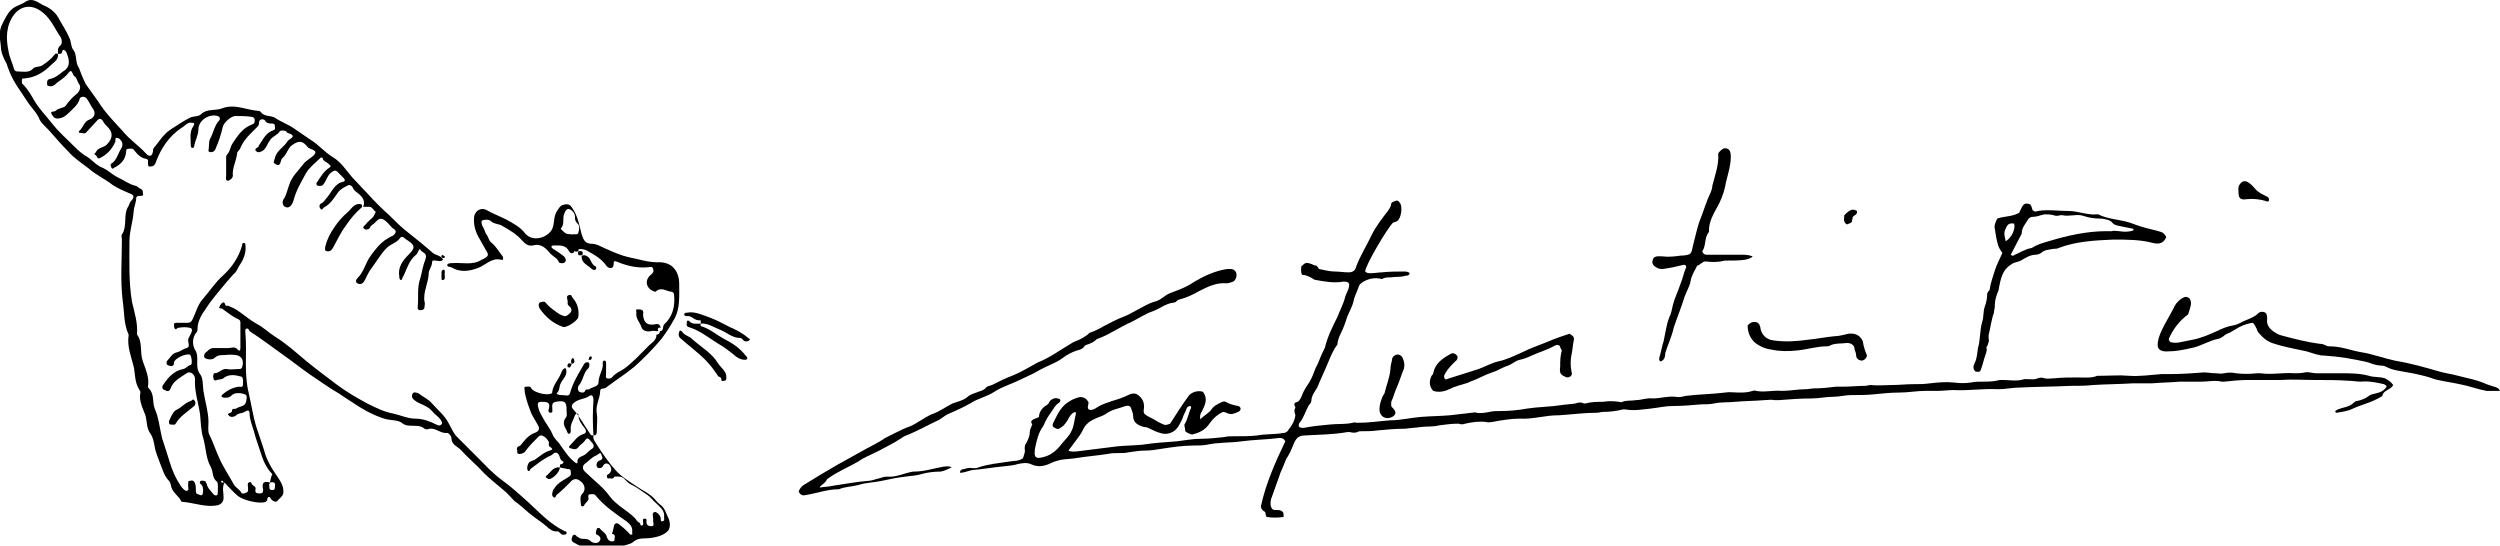 <?xml version="1.0" encoding="utf-8"?>
<!-- Generator: Adobe Illustrator 27.3.1, SVG Export Plug-In . SVG Version: 6.00 Build 0)  -->
<svg version="1.1" id="Calque_1" xmlns="http://www.w3.org/2000/svg" xmlns:xlink="http://www.w3.org/1999/xlink" x="0px" y="0px"
	 viewBox="0 0 297.4 64.9" style="enable-background:new 0 0 297.4 64.9;" xml:space="preserve">
<g>
	<path d="M154.1,48.5c0-0.2-0.2-0.3-0.1-0.5c0.1-0.2,0.3-0.1,0.5-0.3c0.2-0.2,0.3-0.5,0.4-0.7c0.2-0.6,0.6-1.1,0.9-1.6
		c0.3-0.5,0.5-1.1,0.7-1.6c0.4-0.7,0.6-1.5,1-2.2c0-0.1,0.1-0.2,0.1-0.2c0.3-1.3,0.9-2.5,1.5-3.7c0.3-0.8,0.7-1.5,0.9-2.3
		c0.1-0.5,0.5-0.9,0.5-1.6c-0.1-0.3-0.4-0.3-0.7-0.3c-1.1,0.2-2.2,0-3.3-0.2c-0.1,0-0.3-0.1-0.4-0.2c-0.4-0.2-0.7-0.4-1.2-0.4
		c-0.2-0.4-0.1-0.7-0.1-1c0.5-0.5,0.6-0.5,1.2-0.3c0.2,0.1,0.4,0.2,0.6,0.2c0.1,0.1,0.2,0.2,0.3,0.4c0.6,0.1,1.2,0.3,1.9,0.3
		c0.5,0,1.1,0.1,1.6,0.1c0.5,0,0.8-0.2,0.9-0.6c0.5-1.4,1.3-2.6,1.9-3.9c0.5-1,1.2-1.9,1.9-2.8c0.2-0.3,0.4-0.6,0.4-0.9
		c0.1-0.2,0.3-0.2,0.5-0.3c0.2-0.1,0.4,0,0.5,0.2c0.4,0.4,0.2,1.9-0.3,2.2c-0.1,0.1-0.3,0.1-0.5,0.2c-0.7,0.7-3.3,5.1-3.3,5.8
		c0.2,0.2,0.4,0.2,0.7,0.2c0.5,0,0.9-0.1,1.3-0.1c0.9-0.1,1.8-0.1,2.6-0.1c0.2,0,0.5,0,0.7,0.2c-0.1,0.3-0.3,0.3-0.5,0.3
		c-0.6,0.2-1.2,0.1-1.8,0.2c-0.4,0-0.7,0-1,0.2c-0.7-0.2-1.4-0.1-2,0.2c-0.4,0.2-0.7,0.4-0.8,0.8c-0.2,0.6-0.5,1.1-0.6,1.7
		c-0.2,0.8-0.7,1.5-0.9,2.3c-0.2,0.6-0.5,1.3-0.8,1.9c-0.1,0.3-0.2,0.6-0.2,0.9c-0.5,0.6-0.8,1.4-1.1,2.1c-0.4,1-0.9,2-1.3,3
		c-0.3,0.5-0.7,1-0.7,1.6c0,0.2-0.2,0.4-0.3,0.5c-0.4,0.7-0.6,1.5-1.1,2.1c-0.1,0.1-0.1,0.2-0.1,0.4c0.1,0.2,0.3,0.2,0.6,0.2
		c1-0.2,2-0.3,3.1-0.4c0.9-0.1,1.8,0,2.7-0.2c0.2-0.1,0.4,0,0.6,0c1.3,0,2.6-0.2,3.9-0.3c1.2,0,2.4-0.3,3.6-0.4
		c1.2-0.1,2.4-0.1,3.5-0.2c0.9-0.1,1.7-0.2,2.6-0.3c0.2,0,0.4-0.1,0.5,0c0.5,0.1,1.1,0,1.6-0.1c0.4-0.1,0.8-0.1,1.2-0.1
		c1.1,0,2.2-0.1,3.3-0.3c1.3-0.2,2.7-0.2,4-0.4c0.6-0.1,1.1-0.1,1.7-0.2c0.3-0.1,0.7-0.2,1,0c0,0,0.1,0,0.2,0
		c0.7-0.2,1.4-0.2,2.1-0.2c0.6-0.1,1.2-0.1,1.9,0c0.1,0,0.3,0.1,0.4,0c0.5-0.2,1.1-0.1,1.6-0.2c0.7,0,1.3-0.3,2-0.2
		c0.9,0,1.8-0.3,2.7-0.2c0.4,0.1,0.8,0,1.2-0.1c1.5-0.2,3.1-0.2,4.7-0.4c0.5-0.1,1.1,0,1.6,0c0.6,0,1.1,0,1.7-0.2
		c0.1,0,0.3-0.1,0.4,0c1,0.2,2-0.1,3.1,0c0.9,0,1.9-0.2,2.8-0.2c0.4,0,0.7-0.1,1.1-0.1c0.8,0,1.7-0.1,2.5-0.2c0.2,0,0.5,0,0.8,0
		c0.9,0,1.8-0.1,2.7-0.1c0.2,0,0.4-0.1,0.6-0.1c0.9,0.1,1.8,0,2.6,0c0.8,0,1.7-0.1,2.5-0.1c0.6,0,1.3,0,2-0.1
		c0.9-0.1,1.8-0.2,2.8-0.1c0.7,0.1,1.4,0.1,2.1,0c0.4-0.1,0.9-0.1,1.3-0.1c0.7,0,1.4,0,2.1-0.2c0.1,0,0.2,0,0.4,0
		c0.8,0,1.6,0.2,2.5-0.1c0.1,0,0.2,0,0.4,0c0.4,0,0.8,0.1,1.2-0.1c0.3-0.1,0.6-0.1,0.8,0c0.4,0.1,0.8,0,1.2,0
		c0.9-0.1,1.9-0.1,2.8-0.1c0.8,0,1.6,0.1,2.3-0.2c0.1,0,0.2,0,0.4,0c1.1,0,2.2-0.1,3.3,0c1.3,0.1,2.6-0.1,3.9-0.2c0.3,0,0.6,0,1,0
		c1.4,0,2.8-0.1,4.1-0.2c0.4,0,0.9,0.1,1.3,0.1c0.4,0,0.7,0.1,1.1,0c0.5-0.1,0.9-0.1,1.4,0c0.8,0.1,1.6,0.1,2.5,0c0.1,0,0.3,0,0.4,0
		c1.3,0.2,2.7-0.1,4,0c0.4,0,0.9,0,1.3-0.1c0.4-0.1,0.9,0.1,1.3,0.1c1,0,1.9,0,2.9,0c1.1,0,2.3,0,3.4,0.3c0.6,0.2,1.3,0.1,1.9,0.3
		c0.4,0.2,0.7,0.4,1,0.8c-0.3,0.6-1.2,0.6-1.3,1.3c-1.2,0.8-2.5,1-3.7,1.6c-0.5,0.2-1.1,0.3-1.7,0.4c-0.1,0-0.1,0-0.2-0.1
		c0-0.2,0.2-0.2,0.3-0.3c0.3-0.1,0.6-0.2,1-0.3c0.3-0.1,0.6-0.2,0.9-0.5c0.1-0.1,0.2-0.2,0.4-0.2c0.5-0.1,1-0.3,1.4-0.6
		c0.2-0.2,0.5-0.2,0.8-0.3c0.5-0.1,1-0.3,1.3-0.8c0-0.2-0.2-0.2-0.3-0.3c-0.9-0.2-1.8-0.4-2.8-0.3c-0.4,0-0.9-0.1-1.3-0.1
		c-1.4-0.1-2.8-0.1-4.2-0.1c-1.3,0-2.6-0.1-4,0c-1.3,0-2.6,0-3.9,0c-0.9,0-1.9,0.1-2.8,0.2c-0.1,0-0.2,0-0.3,0c-0.8-0.2-1.6,0-2.4,0
		c-0.9,0-1.7,0-2.6,0c-1.1,0.1-2.2,0.1-3.3,0.2c-0.8,0-1.5,0-2.3,0c-1.6,0.1-3.1,0.1-4.7,0.2c-0.9,0.1-1.8,0.1-2.7,0.1
		c-2,0.1-4,0.1-6,0.2c-0.9,0-1.7,0.2-2.6,0.2c-1.8-0.1-3.5,0.2-5.3,0.1c-0.6,0-1.3,0.1-1.9,0.1c-0.5,0-1,0-1.5,0c-1,0-2,0.2-3.1,0.2
		c-1,0-1.9,0.1-2.9,0.2c-0.9,0.1-1.9,0.1-2.8,0.1c-0.7,0-1.4,0.2-2.1,0.2c-0.9,0-1.7,0.2-2.6,0.2c-1.3,0-2.6,0.1-3.9,0.2
		c-0.2,0-0.3,0-0.5,0c-0.4-0.1-0.8,0-1.2,0c-1.2,0.1-2.4,0.1-3.5,0.2c-0.8,0.1-1.6,0-2.5,0.2c-0.5,0.1-1,0.1-1.5,0.1
		c-1.1,0.1-2.3,0.2-3.4,0.2c-0.9,0-1.7,0.2-2.6,0.3c-1,0.1-2,0.3-3.1,0.1c-0.1,0-0.1,0-0.2,0c-0.8,0.2-1.6,0.3-2.4,0.3
		c-0.2,0-0.5,0.1-0.7,0.1c-1.5,0-3,0.2-4.5,0.3c0,0,0,0-0.1,0c-1.6,0-3.1,0.5-4.6,0.4c-1.1,0-2.2,0.2-3.3,0.4c-0.2,0-0.5,0.1-0.7,0
		c-0.8-0.1-1.6,0-2.5,0.2c-0.3,0.1-0.5,0.1-0.8,0c-0.8,0-1.5,0.1-2.3,0.2c-0.7,0.2-1.5,0.1-2.2,0.2c-0.6,0.1-1.2,0.1-1.8,0.2
		c-1.2,0-2.2,0.1-3.3,0.2c-0.6,0.1-1.3,0.1-1.9,0.1c-0.2,0-0.4,0-0.5,0.1c-0.3,0.1-0.6,0.1-0.9,0c-0.1,0-0.2,0-0.3,0
		c-1.7,0.3-3.3,0.3-5,0.4c-0.8,0-1.1,0.3-1.4,1c-0.2,0.5-0.4,1-0.7,1.5c-0.3,0.4-0.4,0.9-0.6,1.3c-0.1,0.3-0.3,0.6-0.4,1
		c-0.3,0.9-0.7,1.9-1,2.8c-0.1,0.4-0.1,0.9,0.2,1.2c0.4,0.2,0.8-0.1,1.2,0.3c0.1,0.1,0.1,0.3,0.1,0.6c-0.7,0.1-1.4,0.1-2,0
		c-0.2-0.2-0.1-0.4-0.2-0.6c-0.2-0.1-0.5-0.3-0.5-0.7c0.6-2.7,1.7-5.2,2.9-7.7c-0.2-0.4-0.5-0.4-0.7-0.4c-1.5,0.2-3,0.2-4.5,0.4
		c-1.4,0.2-2.7,0.1-4.1,0.4c-0.5,0.1-1.1,0.1-1.6,0.1c-1.3,0-2.6,0.2-3.9,0.4c-0.6,0.1-1.2,0.2-1.8,0.2c-0.7,0-1.3,0.1-2,0.2
		c-0.8,0.2-1.7,0-2.5,0.2c-1.3,0.2-2.6,0.3-3.8,0.5c-0.6,0.1-1.2,0.1-1.8,0.2c-0.4,0.1-0.8,0.2-1.2,0.4c-0.8,0.4-1.6,0.5-2.4,0.1
		c-0.5-0.2-1-0.1-1.5,0c-0.6,0.2-1.2,0.2-1.9,0.3c-1.1,0.1-2.2,0.3-3.3,0.4c-0.4,0-0.8,0.2-1.3,0.3c-0.1,0-0.3,0.1-0.4,0
		c0-0.3,0.3-0.4,0.5-0.4c0.3-0.1,0.7-0.2,1-0.1c0.3,0,0.5,0,0.7-0.1c1.2-0.4,2.4-0.5,3.7-0.7c0.5-0.1,1.1,0,1.6-0.4
		c0.1-0.4,0.3-0.7,0.2-1.1c0-0.2,0-0.5,0.2-0.7c0.2-0.4,0.4-0.8,0.4-1.3c0-0.3,0.2-0.6,0.3-0.9c0-0.1-0.2-0.2-0.1-0.4
		c0.2-0.3,0.6-0.3,0.9-0.5c0-0.6,0.4-1.1,0.9-1.4c0.2-0.1,0.3-0.3,0.4-0.5c0.4-0.4,0.8-0.4,1.2-0.2c0.1,0.2,0,0.3-0.1,0.4
		c-0.5,0.3-0.7,0.8-1,1.2c-0.3,0.4-0.6,0.9-0.8,1.4c0,0.1-0.1,0.1-0.1,0.2c-0.6,0.8-0.8,1.8-1,2.8c0,0.1,0,0.1,0,0.2
		c-0.1,0.7,0.2,0.9,0.9,0.7c1-0.2,1.7-0.8,2.3-1.6c0.4-0.5,0.9-0.9,1.2-1.6c0.3-0.6,0.3-1.3,0.5-2c0,0,0-0.1-0.1-0.2
		c-0.5,0.2-0.7,0.6-0.9,1c-0.2,0.3-0.4,0.6-0.7,0.8c-0.4,0.3-0.5,0.3-1,0c-0.1-0.2-0.1-0.3,0-0.5c0.5-1,0.9-2,2-2.6
		c0.3-0.2,0.6-0.3,0.9-0.4c0.6-0.2,1.1,0.1,1.3,0.6c0,0.2-0.2,0.5,0,0.8c0.4,0.2,0.8-0.1,1.1-0.3c0.5-0.3,1.1-0.5,1.7-0.7
		c0.7-0.2,1.3-0.4,1.9-0.7c0.4-0.2,0.8-0.3,1.2,0c0.5,0.4,0.7,0.8,0.7,1.4c-0.1,0.8-0.1,0.8,0.6,1.2c0.5,0.2,1,0.6,1.5,0.8
		c0.4,0.2,0.5,0.2,1,0c0.7-1.1,1.4-2.2,2.2-3.3c0.3-0.4,1-0.7,1.7-0.5c0.6,0.8,0.3,1.5-0.1,2.3c-0.2,0.3-0.3,0.6-0.2,1
		c0.4-0.5,1-0.7,1.4-1.3c0.2-0.3,0.6-0.5,1-0.7c0.2-0.1,0.4-0.2,0.6-0.1c0.5,0.3,1,0.4,1.5,0.5c0.1,0,0.1,0.1,0.2,0.1
		c0.2,0.3,0,0.5-0.2,0.6c-0.5,0.2-0.9,0.4-1.4,0.1c-0.1,0-0.2-0.1-0.4-0.1c-0.7,0.3-1.3,0.9-1.7,1.5c-0.5,0.7-1.2,1-2,1.2
		c-0.3-0.1-0.6-0.2-0.8-0.4c0-0.3-0.1-0.5-0.1-0.8c0.4-0.6,0.5-1.4,0.8-2c0-0.1,0-0.1-0.1-0.2c-0.2,0-0.3,0.1-0.4,0.2
		c-0.1,0.4-0.4,0.8-0.5,1.2c-0.1,0.3-0.3,0.6-0.5,1c-0.5,0.8-1.4,1.1-2.2,0.8c-0.4-0.1-0.8-0.3-1.2-0.5c-0.2-0.1-0.4-0.2-0.7-0.2
		c-0.7-0.2-1.3-0.5-1.3-1.3c0-0.3-0.1-0.5-0.2-0.8c-0.1-0.4-0.3-0.5-0.7-0.4c-0.8,0.3-1.6,0.4-2.3,0.9c-0.4,0.3-0.9,0.4-1.3,0.6
		c-0.7,0.3-1.2,0.7-1.5,1.4c-0.2,0.4-0.5,0.8-0.8,1.2c-0.3,0.4-0.6,0.8-0.9,1.2c0.4,0.2,0.7,0.1,1,0.1c1.6-0.2,3.2-0.4,4.8-0.6
		c1-0.1,2-0.1,3-0.2c1.3-0.2,2.7-0.3,4.1-0.4c0.9-0.1,1.9-0.3,2.8-0.3c0.9,0,1.9-0.1,2.8-0.2c0.4-0.1,0.8-0.1,1.2-0.1
		c1,0,1.9,0,2.8-0.1c1-0.2,2.1-0.1,3.1-0.3c0.3,0,0.5-0.2,0.6-0.4c0.4-0.5,0.7-1,0.8-1.7C153.9,48.8,154,48.7,154.1,48.5z"/>
	<path d="M97.5,58c0.6-0.1,1.1-0.1,1.5-0.2c1.4-0.2,2.9-0.5,4.3-0.6c0.4,0,0.8-0.2,1.3-0.3c0.3-0.1,0.6-0.2,0.9-0.2
		c1.1,0.1,2-0.4,3.1-0.6c0,0,0.1,0,0.1,0c1.3,0,2.4-0.4,3.6-0.6c0.3,0,0.6-0.1,0.9,0.1c-0.4,0.2-0.8,0.4-1.3,0.5
		c-0.8,0-1.6,0.1-2.3,0.3c-0.6,0.2-1.3,0.2-1.9,0.3c-0.9,0.1-1.9,0.3-2.8,0.5c-0.9,0.2-1.9,0.2-2.8,0.5c-0.8,0.2-1.6,0.2-2.3,0.5
		c-1.4,0-2.7,0.5-4,0.7c-0.4,0.1-0.6-0.1-0.8-0.4c0.1-0.3,0.3-0.6,0.6-0.8c1.3-0.8,2.6-1.6,4-2.4c0.9-0.5,1.8-1,2.7-1.5
		c1-0.6,2-1,3-1.7c0.4-0.2,0.8-0.4,1.2-0.6c0.6-0.3,1.2-0.6,1.8-0.8c0.9-0.4,1.6-1,2.5-1.4c0.9-0.3,1.7-0.9,2.5-1.3
		c0.3-0.1,0.6-0.2,0.9-0.3c0.3-0.1,0.5-0.2,0.8-0.4c0.4-0.4,0.9-0.5,1.4-0.7c0.3-0.1,0.7-0.2,0.9-0.5c0.2-0.2,0.5-0.2,0.7-0.3
		c0.8-0.4,1.6-0.8,2.4-1.1c1-0.4,2-1,2.9-1.5c0.1,0,0.1-0.1,0.2-0.1c1.5-0.6,2.8-1.6,4.2-2.4c0.5-0.2,1-0.4,1.4-0.7
		c0.2-0.1,0.4-0.3,0.5-0.4c0.6-0.2,1.2-0.5,1.7-0.8c0.8-0.4,1.5-0.8,2.3-1.1c0.6-0.2,1.2-0.6,1.8-0.9c0.6-0.3,1.2-0.7,1.9-0.9
		c0.5-0.1,0.9-0.4,1.3-0.7c0.4-0.3,0.8-0.4,1.3-0.6c0.8-0.3,1.5-0.6,2.2-1.1c1.2-0.7,2.5-1.3,3.9-1.5c0.1,0,0.3,0,0.4,0
		c0.4,0,0.7,0.3,0.7,0.7c0,0.3-0.1,0.6-0.4,0.8c-0.3,0.1-0.5,0.2-0.8,0.2c-1.2-0.1-2.2,0.4-3.2,0.9c-0.7,0.4-1.5,0.8-2.3,1
		c-0.1,0-0.3,0.1-0.4,0.2c-0.1,0.1-0.2,0.2-0.4,0.2c-0.9,0.1-1.6,0.7-2.4,1c-0.9,0.3-1.8,0.9-2.6,1.3c-1.4,0.6-2.6,1.5-4,2
		c-0.1,0-0.2,0.1-0.3,0.2c-0.2,0.2-0.5,0.3-0.7,0.4c-0.2,0.1-0.5,0.1-0.6,0.3c-0.2,0.3-0.5,0.4-0.9,0.5c-0.6,0.2-1.2,0.5-1.7,0.9
		c-0.8,0.6-1.8,0.9-2.7,1.4c-0.8,0.5-1.6,0.8-2.4,1.2c-1,0.5-2.1,0.8-3,1.4c-0.9,0.6-2,0.8-2.9,1.4c-0.9,0.5-1.8,0.9-2.7,1.3
		c-0.4,0.2-0.7,0.5-1.1,0.7c-1.3,0.6-2.5,1.3-3.8,1.8c-0.3,0.1-0.5,0.3-0.7,0.4c-0.9,0.6-1.8,1-2.7,1.5c-0.8,0.4-1.6,0.7-2.3,1.2
		c-1.2,0.7-2.5,1.2-3.7,2.1C98,57.7,97.7,57.6,97.5,58z"/>
	<path d="M236.3,41.3c0.1,0.3,0,0.6-0.1,0.9c-0.2,0.5-0.3,1.1-0.5,1.6c-0.1,0.4-0.2,0.5-0.7,0.4c-0.3-0.3-0.3-0.6-0.1-1
		c0.3-0.6,0.3-1.2,0.4-1.8c0.3-1,0.2-2.1,0.5-3.1c0.2-0.6,0.1-1.2,0.3-1.8c0.2-0.5,0.3-1.1,0.3-1.6c0.1-0.3,0.3-0.3,0.3-0.5
		c0.1-0.8,0.4-1.5,0.6-2.2c0.2-0.7,0.6-1.4,0.9-2.1c-0.2-0.3-0.4-0.6-0.5-0.9c-0.2-0.7-0.3-1.3-0.4-2c-0.1-0.4,0.1-0.8,0.3-1.2
		c0.8-0.3,1.8-0.2,2.6-0.7c0.5-1.1,0.6-1.2,1.3-1c0.2,0.2,0.2,0.5,0.3,0.7c0.2,0.2,0.4,0.2,0.6,0.1c1.2-0.2,2.5,0,3.7,0
		c1.1,0,2.2,0.5,3.3,0.4c0.1,0,0.1,0,0.2,0c1.2,0.6,2.6,0.6,3.8,1c0.8,0.3,1.7,0.6,2.6,0.8c0.4,0.1,0.8,0.2,1.1,0.3
		c0.3,0.1,0.5,0.4,0.6,0.6c-0.3,0.7-0.8,0.9-1.6,0.7c-1.5-0.4-3.1-0.4-4.7-0.4c-2.2,0.1-4.4,0.2-6.5,1c-0.2,0.1-0.4,0.1-0.6,0.1
		c-0.5,0.1-1.1,0.1-1.5,0.5c-0.2,0.1-0.4,0.2-0.6,0.2c-0.7,0-1.3,0.4-1.8,0.7c-0.4,0.2-0.9,0.2-1.2,0.5c-1,0.6-1.2,1.7-1.4,2.7
		c0,0.2-0.1,0.5-0.2,0.7c-0.2,0.5-0.3,1-0.3,1.5c0,0.3-0.1,0.5-0.1,0.8c-0.3,0.8-0.4,1.7-0.6,2.5c-0.1,0.3,0,0.6,0,0.9
		C236.5,40.8,236.5,41.1,236.3,41.3z M239.2,30.3c0.2,0.2,0.4,0.1,0.5,0c0.7-0.3,1.3-0.7,2-0.8c0,0,0,0,0,0c0.6-0.4,1.3-0.6,2-0.8
		c2.3-0.7,4.6-1.2,6.9-1.2c0.2,0,0.4,0,0.6,0c0.3-0.1,0.6,0,0.9,0c0.6,0.1,1.2,0.1,1.7-0.1c0-0.1,0-0.2-0.1-0.2
		c-0.5-0.1-1-0.2-1.5-0.3c-0.4-0.1-0.7-0.1-1-0.5c-0.1-0.1-0.2-0.1-0.3-0.2c-0.4-0.1-0.7-0.2-1.1-0.2c-0.7,0-1.3-0.1-1.9-0.3
		c-0.8-0.3-1.7,0.1-2.6-0.1c-0.1,0-0.1,0-0.2,0c-0.3,0.1-0.6,0.1-0.8,0c-0.4-0.1-0.7-0.1-1.1-0.1c-0.5,0.1-0.9,0.3-1.4,0.3
		c-0.3,0-0.5,0.2-0.6,0.4c-0.3,0.5-0.7,0.9-0.7,1.6C240,28.8,239.6,29.5,239.2,30.3z M238.6,28.7c0.7-0.4,1.2-1.5,1-2.1
		c-0.6-0.1-0.8,0.1-1,0.6C238.3,27.7,238.5,28.2,238.6,28.7z"/>
	<path d="M268,38.4c-0.8,0.1-1.5,0.4-2.1,0.8c-0.2,0.1-0.5,0.3-0.7,0.4c-0.3,0.1-0.5,0.2-0.7,0.4c-0.2,0.1-0.4,0.3-0.6,0.3
		c-1.1,0.2-2.1,0.9-3.2,1.1c-0.9,0.2-1.8,0.4-2.8,0.4c-0.1,0-0.3,0-0.4,0c-0.7-0.1-0.9-0.4-0.8-1.1c0.1-0.7,0.4-1.3,0.7-1.9
		c0.4-0.7,0.7-1.3,1.1-2c0.2-0.5,0.5-0.9,0.9-1.2c0.3-0.2,0.6-0.4,0.9-0.2c0.3,0.1,0.4,0.6,0.3,1c-0.1,0.4-0.2,0.7-0.3,1
		c-1.1,0.8-1.8,1.8-2.3,2.9c0,0.2,0.1,0.3,0.2,0.4c0.4,0.1,0.8,0.1,1.2,0c0.5-0.1,1-0.2,1.5-0.3c1-0.2,1.9-0.6,2.8-1
		c0.6-0.3,1.3-0.6,2-0.7c0.6-0.1,1.1-0.5,1.7-0.7c0.4-0.2,0.8-0.3,1.2-0.7c0.2-0.2,0.5-0.3,0.9-0.1c0.2,0.2,0.2,0.5,0.2,0.8
		c-0.1,0.6,0.3,1.1,0.7,1.4c0.3,0.2,0.6,0.4,1,0.5c1.5,0.4,3,0.8,4.6,1c0.3,0,0.5,0.1,0.7,0.2c0.2,0.1,0.3,0.1,0.5,0.1
		c1.3,0,2.5,0.5,3.7,0.7c1.3,0.2,2.6,0.7,4,1c1.8,0.3,3.6,0.8,5.3,1.3c0.7,0.2,1.5,0.3,2.2,0.5c1.2,0.3,2.3,0.5,3.4,1
		c0.3,0.1,0.6,0.2,0.9,0.3c0.3,0.1,0.5,0.1,0.7,0.5c-0.6,0-1.1,0-1.6,0c-1.1-0.2-2.1-0.6-3.2-0.8c-0.9-0.2-1.7-0.3-2.6-0.5
		c-0.5-0.1-0.9-0.3-1.3-0.4c-1.1-0.3-2.2-0.5-3.4-0.7c-0.5-0.1-0.9-0.2-1.3-0.4c-0.2-0.1-0.4-0.2-0.6-0.2c-0.6,0-1.2-0.2-1.7-0.4
		c-1.7-0.4-3.5-0.7-5.2-0.8c-0.7,0-1.4-0.3-2.1-0.5c-1.3-0.3-2.6-0.5-3.8-0.9c-0.8-0.2-1.4-0.7-1.9-1.3c-0.1-0.1-0.2-0.3-0.2-0.4
		C268.3,38.8,268.2,38.6,268,38.4z"/>
	<path d="M197.5,43c-0.2-0.2-0.1-0.3-0.1-0.5c0.2-0.6,0.3-1.3,0.5-1.9c0.1-0.5,0.2-1,0.3-1.5c0.1-0.5,0.2-0.9,0.4-1.4
		c0.2-0.4,0.3-0.9,0.4-1.4c0.2-0.8,0.6-1.6,0.9-2.5c0.3-0.7,0.4-1.4,0.7-2c0-0.2-0.1-0.3-0.3-0.3c-0.8,0.2-1.7,0.4-2.5,0.5
		c-0.2,0-0.4,0-0.6-0.1c-0.6-0.3-0.8-0.6-0.5-1.2c0.3-0.3,0.7-0.2,1.1-0.2c0.7,0.1,1.5,0,2.2-0.1c0.1,0,0.1,0,0.2,0
		c1-0.1,1-0.2,1.2-1.2c0.3-1.1,0.5-2.2,0.9-3.2c0.4-1,0.7-2.1,1.2-3.1c0.1-0.3,0.2-0.5,0.2-0.8c0.3-1.2,0.8-2.5,0.7-3.8
		c0-0.1,0.1-0.2,0.2-0.3c0.2-0.2,0.5-0.5,0.9-0.3c0.3,0.1,0.4,0.5,0.4,0.9c0,1.3-0.5,2.5-0.7,3.7c-0.2,0.8-0.5,1.6-0.9,2.3
		c-0.5,0.9-1,1.8-1,2.8c0,0.1,0,0.1,0,0.2c-0.6,0.7-0.3,1.6-0.8,2.3c0.1,0.3,0.3,0.4,0.5,0.4c1.4,0,2.8,0,4.1,0c0.4,0,0.9,0,1.4,0.2
		c-0.3,0.3-0.6,0.3-0.9,0.4c-0.7,0.1-1.5,0.1-2.3,0.1c0,0-0.1,0-0.1,0c-0.8,0.2-1.5,0.2-2.3,0.1c-0.4,0-0.6,0.4-1,0.5
		c-0.3,0.6-0.7,1.2-0.8,1.9c-0.1,0.6-0.5,1.2-0.7,1.8c-0.4,1.3-0.9,2.5-1.3,3.7c-0.2,1-0.7,2-1,3C198.1,42.6,197.9,42.9,197.5,43z"
		/>
	<path d="M185.5,41.1c-0.2-0.1-0.3-0.1-0.5,0c-0.9,0.5-1.9,0.8-2.8,1.2c-0.4,0.2-0.9,0.4-1.4,0.5c-0.5,0.1-0.9,0.5-1.4,0.7
		c-0.7,0.2-1.2,0.6-1.9,0.8c-0.9,0.3-1.7,0.8-2.6,1.1c-0.2,0.1-0.4,0.2-0.5,0.2c-0.7,0.2-1.4,0.4-2,0.7c-0.6,0.3-1.3,0.4-1.9,0.2
		c-0.5-0.5-0.5-1.2-0.2-1.8c0.1-0.1,0.2-0.2,0.2-0.3c0.2-1.1,1-1.7,1.9-2.2c0.4-0.3,0.7-0.2,1,0.2c0,0.3-0.1,0.5-0.3,0.6
		c-0.4,0.4-0.8,0.8-1.1,1.3c-0.2,0.3-0.3,0.5-0.1,0.8c0.1,0,0.1,0.1,0.2,0c1.3-0.4,2.5-0.8,3.8-1.2c0.8-0.3,1.5-0.7,2.3-0.9
		c1-0.2,2-0.7,2.9-1.1c1-0.5,1.9-0.8,2.9-1.2c0.9-0.4,1.8-0.7,2.7-1c0.5,0.3,0.6,0.4,0.5,0.9c-0.1,0.4-0.1,0.8-0.2,1.3
		c-0.2,0.9-0.2,1.7,0,2.6c-0.1,0.3-0.3,0.4-0.6,0.4c-0.8-0.3-0.9-0.5-0.8-1.3c0-0.6,0-1.3,0.2-1.9C185.6,41.4,185.6,41.2,185.5,41.1
		z"/>
	<path d="M222.1,42.3c-0.1,0.4-0.4,0.6-0.7,0.6c-0.4-0.1-0.6-0.3-0.6-0.7c0-0.3-0.2-0.5-0.2-0.8c0-0.2-0.2-0.4-0.4-0.5
		c-0.2-0.1-0.4-0.1-0.5-0.1c-0.7,0.1-1.4,0-2,0.3c-0.1,0.1-0.3,0.1-0.4,0.1c-1.2,0-2.4,0.4-3.6,0.5c-1,0.1-2,0.1-2.9-0.1
		c-0.8-0.1-1.5-0.4-2.1-0.9c-0.6-0.6-0.8-1.3-0.8-2c0.3-0.3,0.5-0.4,0.8-0.4c0.4,0,0.6,0.2,0.7,0.6c0.1,0.9,0.7,1.5,1.6,1.6
		c1.4,0.2,2.8,0.1,4.2-0.1c1-0.1,2-0.3,3-0.4c0.6,0,1.2-0.2,1.7-0.3c0.8-0.1,1.4,0.2,1.7,0.9C221.7,41.3,221.9,41.8,222.1,42.3z"/>
	<path d="M165.5,48.3c0.1,0.2,0.3,0.3,0.4,0.5c0.2,0.3,0.1,0.6-0.3,0.8c-0.8,0.4-1.5-0.1-1.5-0.9c0-0.6,0.2-1.1,0.4-1.6
		c0.1-0.1,0.1-0.2,0.2-0.3c0.2-0.9,0.6-1.8,0.7-2.8c0-0.4,0.1-0.8,0.2-1.2c0-0.3,0.2-0.5,0.5-0.6c0.3-0.1,0.7,0.1,0.8,0.5
		c0.2,0.4,0.2,0.8,0.1,1.2c-0.3,0.7-0.5,1.4-0.8,2.1c-0.3,0.6-0.4,1.2-0.7,1.8C165.5,47.9,165.5,48.1,165.5,48.3z"/>
	<path d="M269.9,23.9c-0.1,0.1-0.3,0.1-0.4,0c-0.7-0.2-1.5-0.3-2.3-0.2c-0.6,0.1-0.9-0.1-0.9-0.7c0-0.3-0.1-0.7,0.1-1
		c0.3-0.5,0.7-0.6,1.2-0.2c0.3,0.2,0.5,0.5,0.8,0.8c0.3,0.3,0.7,0.5,1.1,0.7C269.8,23.4,270,23.6,269.9,23.9z"/>
	<path d="M220.9,25.1c0.1,0.4-0.3,0.5-0.5,0.7c0,0.2-0.1,0.4-0.1,0.6c-0.2,0.2-0.4,0.2-0.6,0.3c-0.5-0.3-0.3-0.8-0.3-1.1
		C220.1,24.9,220.4,24.8,220.9,25.1z"/>
</g>
<g>
	<path d="M32.1,57.4c-0.7-0.2-1,0-0.8,0.8c0,0.3,0,0.5-0.4,0.5c-0.4,0-0.6-0.1-0.5-0.5c0.1-0.4-0.5-0.4-0.5-0.8c0,0-0.2-0.1-0.3,0
		c-0.2,0.1-0.1,0.4-0.1,0.6c0,0.2,0.1,0.5-0.2,0.6c-0.2,0.1-0.5,0.2-0.6,0c-0.2-0.4-0.7-0.6-0.9-1c-0.6-1.1-1.3-2.1-1.8-3.3
		c-0.4-0.9-0.7-1.8-1.1-2.6c-0.2-0.4-0.1-1-0.1-1.5c0-1.2-0.4-2.4-0.6-3.7c-0.1-0.6,0-1.5-0.4-2c-0.7-0.9,0-2-0.6-2.9
		c-0.3-0.5-0.4-1.4,0.2-2.1c0.1-0.1,0.1-0.3,0.1-0.4c0-0.9,0.5-1.7,1-2.4c0.7-1.1,1.6-2.1,2.5-3.2c0.3-0.3,0.5-0.6,0.8-0.9
		c0.4-0.3,0.5-0.8,0.8-1.2c0.4-0.6,0.7-1.4,0.6-2.2c0-0.1,0-0.3-0.2-0.3c-0.2,0-0.2,0.2-0.2,0.3c-0.4,1.4-1.2,2.6-2.3,3.6
		c-0.9,0.8-1.6,1.9-2.4,2.8c-0.6,0.7-0.8,1.6-1.2,2.4c-0.2,0.4-0.4,0.4-0.7,0.4c-0.4,0-0.8,0-1.1,0c-0.2,0-0.4,0-0.4,0.2
		c0,0.2,0,0.4,0.1,0.5c0.2,0.2,0.2-0.1,0.4-0.1c0.5-0.1,1-0.1,1.4,0c0.4,0.1,0.2,0.5,0.1,0.7c-0.1,0.2-0.2,0.4-0.3,0.6
		c-0.1,0.4,0.3,1-0.2,1.1c-0.4,0.1-0.7,0.4-1.1,0.5c-0.6,0.1-0.8,0.6-1.2,1c-0.1,0.1-0.2,0.5,0.2,0.6c0.3,0.1,0.6,0.1,0.6-0.4
		c0.1-0.5,1.5-1.1,1.9-0.9c0.2,0.1,0.3,1.2,0.1,1.2c-0.4,0.1-0.5,0.4-0.9,0.5c-1.1,0.2-1.8,1-2.4,1.9c-0.1,0.1-0.2,0.5,0.2,0.6
		c0.2,0.1,0.5,0.3,0.7-0.2c0.3-0.9,1.2-1.3,1.9-1.8c0.4-0.3,1,0.1,1,0.7c-0.1,1.4,0.4,2.8,0.6,4.2c0.1,1,0.1,2,0.4,2.9
		c0.3,1.1,0.3,2.4,0.9,3.4c0.3,0.6,0.1,1.2,0.7,1.7c0.2,0.2,0.1,0.9,0.1,1.4c0,0.3-0.3,0.3-0.5,0.1c-0.3-0.4-0.7-0.7-0.8-1.2
		c-0.1-0.2-0.1-0.4-0.4-0.4c-0.1,0-0.3-0.1-0.4,0.1c-0.1,0.2,0.1,0.3,0.2,0.4c0.2,0.3,0.2,0.7,0.1,1.1c-0.1,0.2-0.3,0.1-0.5,0
		c-0.3,0-0.3-0.3-0.3-0.5c0-0.3,0-0.5-0.1-0.8c-0.1-0.3-0.3-0.4-0.6-0.3c-0.3,0-0.2,0.3-0.2,0.4c-0.1,0.3,0.2,0.7-0.2,0.8
		c-0.2,0-0.5-0.3-0.7-0.6c-0.6-0.9-1-1.8-1.3-2.8c-0.3-1-0.6-1.9-0.9-2.8c-0.3-1.2-0.4-2.5-0.9-3.6c-0.3-0.8,0-1.7-0.7-2.4
		c0,0-0.1-0.1-0.1-0.2c0.2-1.1-0.3-2.1-0.6-3c-0.4-1.1,0-2.3-0.7-3.2c0,0,0,0,0-0.1c0.1-1.3-0.3-2.5-0.6-3.8
		c-0.4-2.4-0.3-4.8-0.3-7.2c0-1.2,0.4-2.3,0.5-3.5c0-0.5,0.3-1.1,0.3-1.6c0-0.3,0.3-0.3,0.5-0.3c0.2,0,0.4,0,0.3-0.3
		c0-0.2,0-0.4-0.2-0.5c-0.3-0.1-0.5-0.4-0.7-0.4c-0.8-0.2-1.4-0.7-2.1-1c-0.6-0.3-1.1-0.8-1.7-1.1c-0.9-0.3-1.4-1.1-2.2-1.5
		c-0.6-0.4-1.1-0.9-1.6-1.4c-0.8-0.8-1.6-1.5-2.3-2.4c-0.7-0.9-1.5-1.7-2.1-2.7c-0.4-0.7-0.8-1.4-1.4-2C2.6,10,2.6,9.8,2.6,9.5
		c0.1-0.3,0.3-0.1,0.5-0.2C4.2,9.2,5.2,8.6,6,7.8c0.4-0.4,1-0.7,0.9-1.4c-0.1,0-0.3-0.1-0.4,0.1C6.1,7,5.6,7.4,5,7.8
		C4.6,8,4.1,7.9,3.9,8.2C3.4,8.7,2.7,8.5,2.1,8.5c-0.1,0-0.3,0-0.4-0.2C1.5,7.5,1.1,6.8,1,6C0.7,4.6,0.7,3,1.7,1.7
		c0.9-1.1,2.2-1.2,3.4-0.2c1,0.8,1.4,1.9,2.1,2.9c0.2,0.3,0.2,0.8,0,1C6.8,5.7,6.9,6.1,6.9,6.4c0.1,0,0.2,0,0.3,0
		c0.3,0,0.1-0.7,0.5-0.4C7.9,6.1,8,6.5,8.1,6.8c0.2,0.7,0.1,1.3-0.6,1.7C7,8.9,6.5,9.3,5.9,9.4C5.6,9.5,5.6,9.7,5.6,9.9
		c0,0.1,0,0.3,0.1,0.3c0.3,0.1,0.5,0.1,0.8-0.1C7,9.6,7.7,9.3,8.2,8.6C8.6,8.1,8.6,9,8.9,9.1C9.1,9.2,9.2,9.7,9.4,10
		c0.2,0.2,0.2,0.7-0.2,1.1c-0.5,0.4-1,0.9-1.4,1.5c-0.3,0.3-0.8,0.2-1.2,0.6c-0.1,0.1-0.6,0-0.5,0.3c0.1,0.2,0.3,0.6,0.7,0.6
		c0.6,0,1-0.3,1.3-0.6c0.5-0.5,1.2-1,1.4-1.8c0.1-0.2,0.5-0.3,0.8,0c0.3,0.4,0.5,0.9,0.8,1.3c0.2,0.3,0.3,0.9-0.4,1.2
		c-0.7,0.2-0.8,1-1.3,1.4c0,0-0.1,0.2,0.1,0.2c0.3,0,0.6,0.2,0.8-0.1c0.4-0.4,0.8-0.9,1.2-1.3c0.3-0.4,0.6-0.3,0.8,0.1
		c0.1,0.2,0.3,0.4,0.5,0.6c0.7,0.7,0.6,1.4-0.1,2.1c-0.4,0.4-1,0.3-1.3,0.9c0,0.1-0.3,0.2-0.1,0.3c0.3,0.1,0.2,0.6,0.6,0.4
		c0.8-0.4,1.4-1,1.8-1.9c0.1-0.2-0.1-0.5,0.2-0.5c0.3,0,0.5,0.3,0.6,0.5c0.1,0.2,0.1,0.5-0.1,0.8c-0.4,0.6-0.5,1.4-1.2,1.8
		c-0.1,0.1,0,0.4,0.1,0.5c0.2,0.2,0.2-0.1,0.4-0.1c0.7-0.4,1.2-0.9,1.3-1.8c0-0.2,0-0.4,0.3-0.4c0.2,0,0.4-0.1,0.6,0.1
		c0.4,0.5,0.8,1,1.5,1.1c0.3,0.1,0.2,0.3,0.2,0.5c0,0.2,0,0.5,0.3,0.4c0.2,0,0.4,0,0.6-0.4c0.6-1.7,1.6-3.2,3.1-4.2
		c0.4-0.2,0.7-0.7,1.2-0.6c0.3,0,0.4,0.1,0.2,0.4c-0.5,0.7-0.3,1.6-0.3,2.4c0,0.1,0.1,0.2,0.2,0.2c0.1,0,0.2-0.1,0.2-0.2
		c0.1-0.7,0.5-1.3,0.5-2c0-1.1,1.3-1.9,2.3-1.6c0.3,0.1,0.3,0.4,0.2,0.5c-0.6,0.6-0.7,1.5-1.1,2.2c-0.2,0.4-0.1,0.9-0.2,1.4
		c0,0.2,0.2,0.2,0.3,0.2c0.2,0,0.4-0.1,0.5-0.3c0.4-0.9,0.7-1.8,0.9-2.7c0.1-0.5,1-1.3,1.5-1.3c0.6,0,1.3,0,1.9,0.1
		c0.2,0,0.4,0.1,0.4,0.4c0,0.2,0,0.4-0.3,0.5c-1.1,0.4-1.7,1.3-2.3,2.2c-0.3,0.4-0.3,1-0.7,1.4c-0.1,0.1-0.1,0.3-0.1,0.4
		c0,0.7,0,1.4,0,2.1c0,0.2-0.1,0.6,0.2,0.6c0.2,0,0.6-0.3,0.6-0.6c-0.1-0.9,0.4-1.7,0.5-2.6c0-0.3,0.3-0.4,0.4-0.7
		c0.4-1,1.2-1.7,1.9-2.4c0.2-0.2,0.3-0.3,0.3-0.5c0-0.7,0.6-0.5,0.7-0.4c0.2,0.4,0.6,0.4,0.9,0.4c0.2,0,0.3,0.1,0.3,0.3
		c0,0.2,0.1,0.4-0.2,0.5c-0.9,0.3-1.2,1.1-1.7,1.8c-0.1,0.1,0,0.2-0.1,0.2c-0.2,0.1-0.5,0.3-0.2,0.5c0.2,0.2,0.5,0.1,0.8-0.1
		c0.4-0.3,0.5-0.8,0.8-1.2c0.3-0.5,0.9-0.6,1.2-1.1c0.1-0.1,0.5-0.1,0.7,0c0.1,0,0.1,0.2,0.2,0.2c1.3,0.4,0.2,0.7,0,1
		c-0.4,0.7-1.3,1.1-1.5,2c-0.1,0.4-0.2,0.5-0.1,0.6c0.9,0.7,0.7-0.4,1-0.6c0.5-0.4,0.6-1.1,1.1-1.5c0.8-0.6,1.3-0.6,1.9,0.2
		c0.2,0.3,1.4,0.3,0.7,1c-0.3,0.3-0.9,0.6-1.2,1c-0.6,0.8-1.4,1.5-1.7,2.5c-0.2,0.5-0.3,1.1-0.6,1.6c-0.2,0.2-0.3,0.8,0.1,1
		c0.6,0.3,0.9-0.4,1-0.7c0.3-1.2,0.9-2.2,1.5-3.3c0.4-0.7,1.1-1.2,1.7-1.8c0.1-0.1,0.3-0.1,0.3,0.1c0.1,0.3,0.5,0.4,0.7,0.6
		c0.3,0.3,0.3,0.3,0,0.5c-0.6,0.4-1,1.1-1.4,1.7c-0.1,0.1-0.1,0.3,0.1,0.4c0.2,0,0.5,0.1,0.7-0.2c0.3-0.4,0.4-0.9,0.8-1.3
		c0.4-0.3,0.6-0.5,1,0c0.2,0.2,0.4,0.4,0.6,0.6c0.1,0.1,0.2,0.3,0,0.4c-1.1,0.2-1.4,1.2-2,1.9c-0.2,0.2-0.4,0.6-0.7,0.7
		c-0.3,0.2-0.2,0.5-0.1,0.6c0.2,0.3,0.3,0,0.4-0.1c0.8-0.4,1.2-1.1,1.7-1.8c0.3-0.4,0.7-0.6,1.1-0.8c0.1-0.1,0.5-0.2,0.7,0.3
		c0.1,0.2,0.3,0.4,0.6,0.6c0.5,0.4,0.9,0.9,0.6,1.6l0,0c0.2,0,0.5,0,0.7,0c0.4,0,0.5,0.4,0.8,0.6c-0.1,0.2-0.2,0.5-0.4,0.7
		c-0.3,0.3-0.6,0.5-0.8,0.8c-0.2,0.2-0.4,0.3-0.2,0.5c0.2,0.2,0.6,0.1,0.7-0.1c0.1-0.3,0.4-0.4,0.6-0.6c0.6-0.7,0.9-0.6,1.6,0.1
		c0.2,0.2,0.4,0.5,0.6,0.6c0.5,0.3,0.2,0.6,0,0.8c-0.7,0.3-1.4,0.8-1.9,1.4c-0.5,0.6-1,1.2-1.3,1.9c-0.3,0.6-0.5,1.2-1,1.7
		c-0.2,0.2-0.4,0.5-0.1,0.7c0.2,0.1,0.5,0.2,0.8-0.2c0.3-0.5,0.5-1.1,0.9-1.6c0.6-0.8,1.1-1.7,1.8-2.4c0.5-0.5,1.2-0.6,1.6-1.2
		c0.1-0.2,0.4-0.1,0.5,0c0.1,0.1,0.2,0.2,0.4,0.3c0.9,0.6,0.9,0.9,0.1,1.7c-0.7,0.7-1.3,1.5-1.1,2.6c0,0.1,0,0.4,0.2,0.4
		c0.2,0,0.1-0.2,0.2-0.3c0.5-0.9,0.7-2,1.6-2.7c0,0,0.1-0.1,0.1-0.1c0.3-0.6,0.3-0.6,0.4-0.5c0.2,0.4,0.9,0.3,0.6,1.2
		c-0.3,0.7-0.4,1.5-0.6,2.2c-0.4,1.1-0.2,2.2-0.3,3.3c0,0.2-0.1,0.5,0.3,0.5c0.3,0,0.5-0.1,0.5-0.4c0-0.2,0.1-0.4,0-0.6
		c-0.2-1.2,0.5-2.3,0.5-3.4c0-0.4,0.4-0.8,0.4-1.3c0-0.3,0.3-0.2,0.4-0.2c0.3,0,0.6,0.2,0.9-0.1l0,0c-0.2-0.5-0.8-0.5-1.2-0.8
		c-0.9-0.8-1.9-1.6-2.9-2.4c-0.8-0.6-1.5-1.3-2.2-2c-1-0.9-1.9-1.8-2.8-2.8c-0.6-0.6-1.1-1.2-1.7-1.8c-0.7-0.8-1.3-1.8-2.3-2.4
		c-1-0.6-1.7-1.5-2.7-2.1c-0.6-0.4-1.3-0.9-1.9-1.3c-0.7-0.5-1.6-0.8-2.3-1.3c-0.6-0.3-1.3-0.1-1.7-0.7c0,0-0.1-0.1-0.2-0.1
		c-1.5-0.1-2.9-0.9-4.4-0.3c-0.8,0.3-1.8,0-2.5,0.7c-0.3,0.3-0.9,0.2-1.3,0.4c-0.8,0.4-1.5,0.9-2.3,1.4c-0.9,0.6-1.4,1.5-2,2.2
		c-0.1,0.1-0.1,0.3-0.1,0.4c-0.1,0.6-0.4,0.7-0.8,0.3c-0.9-1-2-1.7-2.8-2.7c-1-1.1-2.1-2.2-2.9-3.5c-0.5-0.7-1-1.4-1.5-2.1
		C9.8,9.2,9.6,8.6,9.4,8.1C8.9,7.4,9.2,6.5,8.7,5.9c-0.3-0.4-0.2-1-0.5-1.5C7.9,3.7,7.5,3.1,7.1,2.4C6.7,1.5,5.9,0.9,5.1,0.6
		C4.5,0.3,3.8-0.4,2.9,0.3C2.4,0.6,1.8,0.7,1.3,1.2c-0.4,0.4-0.7,1-1,1.6C-0.2,3.7,0,4.6,0.1,5.5c0,0.7,0.3,1.4,0.7,2.1
		C0.9,8,1.1,8.4,1.2,8.7c0.5,1.2,1.3,2.2,2,3.3c0.5,0.8,1.2,1.4,1.5,2.2c0.3,0.6,0.9,1,1.3,1.5c0.7,0.8,1.4,1.6,2.1,2.3
		c0.7,0.8,1.6,1.4,2.4,2c0.9,0.8,2,1.3,2.9,2c0.6,0.4,1.3,0.7,2,1c0.7,0.2,0.5,0.6,0.2,0.9c-0.2,0.2-0.2,0.4-0.3,0.6
		c-0.7,1-0.1,2.4-0.8,3.4c-0.1,0.1,0,0.4,0,0.6c0,2.4-0.2,4.9,0.1,7.3c0.2,1.3,0.1,2.7,0.7,4c0,0,0,0.1,0,0.1
		c-0.2,1.3,0.3,2.5,0.6,3.7c0.2,0.9,0.1,1.9,0.7,2.8c0.1,0.1,0.1,0.2,0.1,0.3c-0.2,1,0.3,1.9,0.6,2.7c0.2,0.7,0.1,1.5,0.6,2.2
		c0.3,0.4,0.4,1,0.5,1.5c0.1,0.7,0.4,1.3,0.6,1.9c0.3,0.7,0.5,1.6,1.1,2.2c0.2,0.2,0.2,0.5,0.3,0.8c0.2,0.6,0.8,1,1.1,1.5
		c0,0.1,0.1,0.2,0.2,0.2c1.4,0.1,2.8,0.7,4.2,0.4c0.4-0.1,0.7-0.4,0.7-0.9c0-0.6-0.2-1.2,0.1-1.8c-0.1,0-0.3,0.1-0.4-0.1
		c0,0,0-0.1,0.1-0.1c0.2-0.1,0.1,0.3,0.3,0.2c0.5,0.5,1,1.1,1.6,1.6c0.6,0.5,2.6,1,3.3,0.7c0.1-0.1,0.2-0.1,0.2-0.3
		c0-0.3,0.3-0.4,0.4-0.1c0.2,0.3,0.6,0.5,0.8,0.3c0.2-0.3,0.6-0.5,0.7-0.9c0.1-0.8-0.3-1.4-0.7-2c-0.7-1-1.3-2-1.6-3.2
		c-0.3-0.9-0.6-1.8-0.9-2.7c-0.4-1.3-0.6-2.7-0.9-4c-0.6-2.4-0.2-4.8-0.4-7.1c0-0.2-0.1-0.5,0.1-0.6c0.3-0.1,0.3,0.2,0.4,0.3
		c1.4,0.9,2.7,1.9,4.1,2.9c1,0.7,2,1.5,3,2.2c1.2,0.8,2.3,1.6,3.5,2.3c1.1,0.7,2.2,1.5,3.3,2.1c0.8,0.4,1.6,0.8,2.5,1
		c0.6,0.1,1.3,0.1,1.7,0.4c0.8,0.7,1.9,0,2.7,0.7c0.1,0.1,0.4,0.1,0.6,0c0.8-0.1,1.3,0.6,2.1,0.5c0.2,0,0.5,0.4,0.5,0.6
		c0,0.8,0.7,1,1.1,1.4c0.9,1,1.9,1.8,2.8,2.8c0.7,0.7,1.5,1.3,2.3,2c0.5,0.4,0.9,0.9,1.3,1.3c0.6,0.4,1.1,0.9,1.7,1.4
		c0.7,0.6,1.4,1,2.1,1.6c0.3,0.3,0.8,0.7,1.3,0.6c0.3,0,0.4,0.5,0.8,0.4c0.1,0,0.3,0,0.3-0.2c0-0.2-0.1-0.2-0.2-0.2
		c-1.7-0.8-3-2.2-4.4-3.5c-1-0.9-2-1.8-3.1-2.6c-1.1-0.8-2-1.8-2.9-2.7c-0.8-0.8-1.6-1.6-2.4-2.4c-0.5-0.5-0.7-1.1-1-1.6
		c-0.5-1-1.3-1.6-2-2.4c-0.4-0.5-1.1-0.8-1.6-1.2c-0.2-0.1-0.6-0.2-0.7,0c-0.1,0.2-0.2,0.5,0.2,0.8c0.6,0.5,1.5,0.6,2.1,1.3
		c0.3,0.4,0.7,0.6,1,1c0.1,0.2,0.3,0.4,0.1,0.6c-0.2,0.2-0.4,0.1-0.6,0c-0.8-0.4-1.6-0.7-2.5-0.7c-0.9,0-1.7-0.4-2.6-0.6
		c-1.1-0.2-2.1-0.7-3.1-1.2c-1.3-0.7-2.5-1.4-3.7-2.3c-1.2-0.9-2.4-1.8-3.5-2.7c-1.2-1-2.4-2.1-3.7-2.9c-0.8-0.5-1.5-1.2-2.3-1.6
		c-0.7-0.4-1.3-0.9-2-1.4c-0.4-0.3-0.8-0.5-1.3-0.7c-0.1-0.1-0.4,0.1-0.4-0.2c-0.1-0.2-0.2-0.3-0.3-0.2c-0.2,0.1-0.3,0.3-0.4,0.5
		c-0.1,0.2,0.2,0.2,0.3,0.2c0.7,0.5,1.3,1,2,1.3c0.2,0.1,0.2,0.3,0.2,0.4c0,1,0,2,0,2.9c0,0.2,0,0.7-0.4,0.2c-0.3-0.3-0.7-0.1-1-0.1
		c-0.6,0-1.2,0-1.8,0c-0.5,0-0.7,0.4-1,0.6c-0.1,0.1-0.2,0.5,0,0.6c0.3,0.2,0.9,0.2,1.1,0c0.5-0.5,1-0.3,1.6-0.4c0.2,0,0.4,0,0.6,0
		c1,0,1.4,0.6,1.1,1.5c-0.1,0.2-0.2,0.2-0.4,0.2c-0.5,0-1,0.1-1.4,0c-0.6-0.1-0.9,0.5-1.5,0.5c-0.1,0-0.2,0.4-0.1,0.6
		c0,0.3,0.3,0.3,0.4,0.2c0.3-0.1,0.6,0,0.9-0.3c0.6-0.4,1.3-0.3,2-0.1c0.3,0.1,0.2,0.7,0.2,1c0,0.3-0.3,0.2-0.5,0.2
		c-0.7,0.1-1.3,0.4-1.9,0.9c-0.3,0.3-0.1,0.3,0.1,0.4c0.3,0,0.6,0.1,1-0.3c0.3-0.3,1-0.3,1.5-0.1c0.4,0.1,0.2,0.6,0.2,0.8
		c-0.1,0.7-0.8,0.6-1.2,0.9c-0.2,0.1-0.5-0.1-0.5,0.3c0,0.3-0.7,0.2-0.4,0.5c0.2,0.3,0.7,0.2,0.9,0c0.3-0.3,0.7-0.2,1-0.4
		c0.6-0.4,0.6,0,0.6,0.4c0.1,0.9,0.5,1.7,0.7,2.6c0.2,0.6,0.4,1.2,0.6,1.8c0.3,1,0.7,1.9,1.4,2.6C32.2,56.8,32.2,57.1,32.1,57.4
		c0.5-0.1,0.7,0,0.6,0.5c0,0.2,0,0.4-0.3,0.4c-0.5,0-0.3-0.4-0.4-0.7C32.1,57.6,32.1,57.5,32.1,57.4z"/>
	<path d="M66.6,55.6c0-0.2,0-0.4,0.2-0.4c0.2,0,0.3-0.3,0.2-0.3c-0.5-0.2-0.3-0.7-0.7-1c-0.4-0.2-0.5,0.2-0.8,0.3
		c-0.9,0.4-1.6,1-2.4,1.6C63,56,63,56.1,62.8,56c-0.2-0.3,0-1,0.3-1.1c0.2-0.1,0.3-0.1,0.5-0.2c0.6-0.4,1.1-0.9,1.8-1.1
		c0.3-0.1,0.4-0.2,0.1-0.4c-0.3-0.1-0.2-0.4-0.2-0.6c-0.3-0.6-0.9-1-1.2-0.7c-0.6,0.6-1.2,1.2-1.7,1.9C62.1,54,61.9,54,61.7,54
		c-0.3-0.1-0.1-0.4-0.2-0.5c-0.1-0.4,0.3-0.4,0.4-0.5c0.5-0.6,0.9-1.2,1.7-1.5c0.6-0.2,0.6-0.6,0.4-0.9c-0.3-0.6-0.7-1.1-0.9-1.7
		c-0.3-0.8-0.6-1.6-0.7-2.5c0-0.2-0.1-0.4,0.2-0.4c0.2,0,0.5-0.1,0.6,0.2c0.3,0.5,1.9,0.9,2.4,0.6c0.1,0,0.1-0.1,0.1-0.2
		c0.1-0.8,0.7-1.4,1-2.1c0.1-0.2,0.2-0.7,0.6-0.7c0,0,0,0,0,0c0.3,0.8-0.3,1.2-0.6,1.8c-0.2,0.4-0.1,0.9-0.5,1.2
		c0.2,0.2,0.4,0.2,0.7,0.2c0.3,0,0.8,0.2,0.9-0.2c0.3-1.1,0.8-2,1.4-3c0.2-0.3,0.3-0.8,0.8-0.7l0,0c0.2,0.2,0.1,0.6,0,0.7
		c-0.6,0.5-0.6,1.4-1.1,2c-0.2,0.2-0.2,0.6,0,0.8c0.2,0.1,0.6,0.2,0.7-0.1c0.1-0.3,0.4-0.1,0.5-0.2c0.4-0.3,1.1-0.3,1.1-0.8
		c0-0.9,0.6-1.5,0.5-2.3c0-0.1,0-0.3,0.2-0.3c0.2,0,0.2,0.2,0.2,0.3c0,0.4,0,0.9,0,1.3c0,0.2-0.1,0.4,0.1,0.5c0.2,0.1,0.5,0,0.6-0.1
		c0.4-0.5,0.9-0.7,1.4-1c1.1-0.8,2-1.8,3-2.8c0.3-0.3,0.9-0.6,0.9-1.3l0,0c0.3,0,0.4-0.2,0.4-0.4l0,0c0.5,0,0.3-0.6,0.5-0.8
		c1-0.9,1.3-2.1,1.2-3.4c0-0.3-0.1-0.5-0.4-0.5c-0.6-0.1-1.2-0.6-1.8,0c0,0-0.1,0-0.1,0c-1-0.3-1.3-1.3-0.5-2
		c0.3-0.2,0.4-0.4,0.3-0.7c-0.1-0.4-0.4-0.2-0.7-0.2c-1.3,0.1-2.5-0.2-3.7-0.7c-0.3-0.1-0.3,0.1-0.3,0.3c0,0.7-0.6,0.5-0.8,0.3
		c-0.6-0.9-1.5-1.4-2.4-1.9c-0.6-0.3-1.4-0.2-1.6,0.3l0,0c-0.2,0-0.3,0.1-0.5-0.2c-0.4-0.8-1.1-0.7-1.8-0.7c-0.1,0-0.2,0-0.3,0.1
		c0,0.2,0.1,0.2,0.2,0.3c0.5,0.3,0.9,0.6,1.3,0.9c0.2,0.2,0.3,0.5,0.1,0.7c-0.2,0.2-0.7,0.1-0.7,0c-0.2-0.5-0.7-0.7-1-1
		c-0.5-0.6-1.1-1.3-2.1-1c-0.6,0.1-0.9-0.2-1.3-0.6c-0.6-0.7-1.4-1.2-2.3-1.7c-0.4-0.3-1-0.2-1.4-0.6c-0.2-0.2-0.7-0.2-1-0.1
		c-0.2,0.1-0.1,0.5,0,0.7c0.2,0.3,0.3,0.7,0.4,0.9c0.3,0.3,0.3,0.8,0.7,1.1c0.5,0.4,0.9,1.1,1.3,1.6c0.1,0.2,0.1,0.5-0.2,0.4
		c-1.1-0.3-1.9,0.7-2.8,1c-1.1,0.4-2.1,0.5-3.1-0.1c-0.2-0.1-0.5,0-0.5-0.3c0.1-0.2,0.4-0.2,0.6-0.2c1.2-0.1,2.4,0.3,3.5-0.4
		c0.4-0.2,0.9-0.4,0.7-0.8c-0.3-0.5-0.6-1.1-0.9-1.6c-0.5-0.8-0.8-1.7-0.7-2.7c0.1-0.7,0.8-1.2,1.5-0.8c0.7,0.4,1.5,0.7,2.3,1.1
		c0.9,0.5,1.7,0.9,2.3,1.7c0.9,1,2.5,0.5,3.1-0.4c0.4-0.6,0.2-1.5,0.6-2.2c0.2-0.3,0.4-0.7,0.7-0.8c0.3-0.1,0.7-0.2,1,0.1
		c0.8,1,1,2.2,1.3,3.4c0.2,0.6,0.4,1.1,1.2,1.1c0.6,0,1.2,0.4,1.7,0.6c0.9,0.4,1.8,0.8,2.7,1c1.1,0.2,2.2,0.6,3.4,0.6
		c1.7-0.1,2.6,1,2.6,2.6c0,1.4,0.1,2.8-0.5,4c-0.5,0.9-1,1.7-1.6,2.5c-1,1.2-2.1,2.3-3.2,3.3c-1.1,0.9-2.2,1.6-3.4,2.5
		c-0.2,0.2-0.7,0-0.7,0.4c0,0.9-0.6,1.7-0.4,2.7c0.1,0.6,0,1.3,0,2c0,0.3,0,0.6-0.4,0.6c-0.1-1.4-0.1-2.8,0-4.2
		c0-0.5-0.2-0.7-0.5-0.5c-0.5,0.4-1.2,0.3-1.8,0.8c-0.4,0.3-0.3,0.6-0.1,0.8c0.8,0.9,1.3,1.9,2,2.9c0.1,0.2,0.2,0.2,0.4,0.2
		c-0.1,0.5,0.2,0.7,0.4,1.1c0.7,1.1,1.4,2.1,2.2,3c0.7,0.8,1.7,1.4,2.6,2c0.6,0.4,1.2,0.7,1.7,1.1c0.4,0.3,0.6,0.7,1,1
		c0.6,0.4,0.7,1,1,1.6c0.2,0.4,0.3,1.1,0,1.5c-0.5,0.6-1.4,0.8-2.1,0.9c-0.7,0.1-1.5-0.1-2.1,0.5c-0.4,0.3-1,0.3-1.2,0.5
		c-0.5,0.5-0.9,0.3-1.4,0.2c-0.1,0-0.2-0.1-0.3-0.1c-1.5,0.5-2.9,0.2-4.2-0.6c-0.3-0.2-0.2-0.5-0.1-0.7c0.1-0.3,0.4-0.2,0.5,0
		c0.2,0.1,0.4,0.3,0.7,0.3c0.4,0,0.7,0,1,0.3c0.2,0.2,0.8,0.3,1,0c0.2-0.2,0.2-0.6-0.3-0.8c-0.2-0.1-0.1-0.4,0-0.7
		c0-0.1,0.3-0.1,0.3-0.1c0.3,0.4,0.8,0.6,0.9,1.1c0.1,0.3,0.3,0.5,0.6,0.5c0.1,0,0.3,0,0.3-0.2c0-0.3,0.2-0.6-0.3-0.7
		C73,63,73,62.5,73.1,62.4c0.2-0.3,0.5-0.1,0.7,0.1c0.4,0.3,0.7,0.6,1,0.9c0.1,0.1,0.1,0.2,0.3,0.2c0.2,0,0.1-0.2,0.1-0.3
		c0.1-0.6-0.3-1-0.7-1.3c-1.3-0.9-2.6-1.8-3.6-3c-0.2-0.3-0.4-0.2-0.7-0.2c-0.3,0-0.2,0.3-0.2,0.4c0.1,0.4-0.4,0.6-0.5,0.9
		c-0.1,0.2-0.4,0.2-0.4-0.1c0-0.4-0.2-0.9,0.2-1.3c0.4-0.4,0.3-1.1-0.3-1.5c-0.4-0.3-0.8-0.3-1.2,0.2c-0.5,0.5-1,1-1.5,1.4
		c-0.2,0.1-0.2,0.6-0.5,0.3c-0.2-0.2-0.1-0.5,0-0.8c0-0.1,0.2-0.2,0.2-0.3c0.4-0.6,1.1-0.9,1.7-1.3c0.3-0.2,0.2-0.3,0.2-0.6
		c0-0.3-0.2-0.3-0.4-0.3C67.2,55.7,66.9,55.7,66.6,55.6C66.6,55.7,66.6,55.7,66.6,55.6z M72.6,56.9c-0.1,0-0.4,0.1-0.4-0.2
		c0-0.2,0-0.2,0.2-0.3c0.4-0.3,0.4-0.7,0.1-1.1c-0.2-0.2-0.6-0.3-0.8,0.2c-0.1,0.2-0.6,0.3-0.7,0c-0.1-0.2,0-0.6,0.3-0.7
		c0.6-0.2,0.3-0.5,0.2-0.8c-0.1-0.2-0.1-0.1-0.6,0.2c-0.5,0.2-0.7,0.5-1.1,0.8c-0.8,0.5-0.4,1,0,1.3c0.9,0.9,2,1.7,2.7,2.7
		c0.8,1.1,2.1,1.7,3,2.6c0.2,0.2,0.3,0.5,0.6,0.6c0.1,0,0,0.4,0.3,0.3c0.2-0.1,0.1-0.3,0.1-0.4c0-0.2-0.1-0.4,0.2-0.4
		c0.3,0,0.2,0.2,0.2,0.4c0,0.4,0.3,0.5,0.6,0.5c0.4,0,0.2-0.4,0.2-0.6c0-0.1,0-0.2,0-0.3c0-0.3-0.2-0.7,0.2-0.8
		c0.2,0,0.6,0.3,0.7,0.7c0,0.2,0,0.5,0.2,0.4c0.3,0,0.2-0.3,0.2-0.5c0.1-0.7-0.4-1.1-0.8-1.5c-0.5-0.4-0.8-0.9-1.3-1.2
		c-0.6-0.4-1.1-0.8-1.7-1.1c-0.3-0.1-0.6-0.4-0.8-0.6c-0.4-0.5-0.8-0.4-1.3-0.4C73,56.9,72.8,57,72.6,56.9z M64.8,50.1
		c0.3,0.5,0.7,1,0.9,1.5c0.2,0.6,0.7,0.9,1,1.4c0.5,0.7,1,1.5,1.7,2c0.1,0.1,0.3,0.2,0.3,0c-0.1-0.7,0.7-0.7,1-1
		c0.2-0.2,0.4-0.4,0.7-0.6c0.4-0.2,0.2-0.6-0.1-0.9c-0.2-0.2-0.4-0.6-0.7-0.1c-0.2,0.3-0.6,0.5-0.8,0.8c-0.3,0.4-0.7,0.2-1,0.1
		c-0.2-0.1-0.1-0.2,0-0.3c0.5-0.5,0.9-1.2,1.7-1.4c0.3-0.1,0.2-0.5,0.1-0.6c-0.4-0.5-0.8-1-0.8-1.7c0-0.1-0.1-0.1-0.2-0.1
		c-0.1,0-0.1,0.1-0.2,0.2c-0.2,0.6-0.6,1.1-0.5,1.8c0,0.1,0,0.4-0.2,0.4c-0.2,0-0.2-0.2-0.3-0.4c-0.3-0.5-0.5-1-0.1-1.5
		c0.2-0.2,0.1-0.6,0.1-0.9c0-1-0.2-1.2-1.3-1c-0.5,0.1-0.4,0.5-0.4,0.8c0,0.2,0.1,0.5-0.2,0.5c-0.3,0-0.3-0.3-0.2-0.5
		c0.2-0.8-0.3-0.8-0.9-0.8c-0.3,0-0.5,0.1-0.4,0.5C64.1,49,64.5,49.5,64.8,50.1z M68.8,27.7c0.1-0.4,0.2-0.9-0.1-1.1
		c-0.3-0.3-0.3-0.5-0.3-0.8c0-0.5-0.4-0.8-0.6-0.9c-0.4-0.2-0.6,0.3-0.7,0.6c-0.2,0.5,0.1,1.2-0.4,1.7c0,0,0.4,0.5,0.7,0.6
		c0.2,0.1,0.4,0,0.6,0.1C68.3,27.8,68.7,28,68.8,27.7z"/>
	<path d="M67.5,35.7c0.1,0.2-0.1,0.5,0.2,0.7c0.6,0.5,0.1,0.9-0.2,1.1c-0.2,0.2-0.5,0.1-0.9-0.1c-0.6-0.4-1.2-0.8-1.7-1.4
		c-0.1-0.2-0.5-0.1-0.7,0c-0.2,0.2-0.1,0.5,0,0.7c0.7,1,1.6,1.8,2.8,2.2c0.4,0.1,1.7-0.7,1.8-1.2c0.1-0.9-0.1-1.6-0.7-2.3
		c-0.1-0.1-0.1-0.4-0.4-0.3C67.3,35.2,67.5,35.5,67.5,35.7z"/>
	<path d="M86.4,45c0.1-0.8-0.6-1.2-1-1.8c-0.7-1.2-2-1.9-3.1-2.9c-0.3-0.3-0.9-0.4-1.2-0.9c-0.1-0.1-0.3-0.1-0.3,0.1
		c-0.1,0.2-0.1,0.5,0.1,0.7c1,0.9,2.1,1.7,3,2.6c0.6,0.6,1.1,1.3,1.5,1.9c0.1,0.2,0.4,0.1,0.4,0.4c0,0.2,0.1,0.3,0.3,0.2
		C86.4,45.3,86.4,45.1,86.4,45z"/>
	<path d="M83.3,38.5c-0.5,0-1,0.1-1.3-0.3c-0.1-0.1-0.3-0.1-0.3,0.1c0,0.2-0.1,0.5,0.2,0.6c1.3,0.4,2.3,1.2,3.4,1.9
		c0.7,0.4,1.4,0.9,2,1.4c0.3,0.3,0.8,0.6,1.3,0.6c0.1,0,0.3,0,0.3-0.2c0-0.1-0.1-0.2-0.2-0.3c-0.7-0.9-1.6-1.5-2.6-2
		c-0.9-0.5-1.7-1.2-2.7-1.5C83.3,38.9,83.4,38.6,83.3,38.5L83.3,38.5z"/>
	<path d="M83.3,38.5c0.9-0.1,1.5,0.4,2.3,0.7c0.8,0.3,1.5,1,2.4,1c0.4,0,0.4,0.5,0.8,0.4c0.1,0,0.3,0,0.4-0.2c0-0.2-0.2-0.1-0.2-0.2
		c-0.7-0.6-1.5-1-2.2-1.3c-0.8-0.4-1.5-0.8-2.3-1.1c-0.9-0.3-1.8-0.8-2.8-0.6c-0.1,0-0.3,0-0.3,0.2c0,0.2,0.2,0.2,0.3,0.2
		c0.6-0.1,0.9,0.6,1.6,0.5C83.4,38.1,83.4,38.4,83.3,38.5C83.3,38.5,83.3,38.5,83.3,38.5z"/>
	<path d="M43,24.3c-0.9-0.2-1.2,0.6-1.7,1c-0.6,0.5-1.1,1.1-1.5,1.7c-0.5,0.7-0.9,1.5-1.1,2.3c0,0.2-0.2,0.6,0.3,0.6
		c0.3,0,0.4-0.1,0.6-0.4c0.5-0.9,0.9-1.8,1.5-2.6c0.6-0.9,1.2-1.6,1.9-2.2C43.1,24.6,43.1,24.5,43,24.3L43,24.3z"/>
	<path d="M78.6,39c-0.1-0.5-0.4-0.5-0.8-0.4c-0.8,0.1-1.2-0.2-1.3-1.1c0-0.2,0.1-0.5-0.1-0.6c-0.1-0.1-0.4-0.1-0.6-0.1
		c-0.2,0-0.1,0.3-0.1,0.4c-0.1,0.7,0.4,1.1,0.6,1.7c0.1,0.4,0.6,0.6,1.1,0.5c0.3-0.1,0.6,0,0.9,0l0,0C78.2,39.1,78.3,38.9,78.6,39
		L78.6,39z"/>
	<path d="M20.1,50.1c0,0.2,0,0.4,0.2,0.4c0.2,0,0.5,0.1,0.6-0.1c0.5-0.9,1.4-1.4,2.2-2.1c0.2-0.2,0.2-0.5,0-0.7
		c-0.2-0.2-0.3,0.1-0.4,0.1c-0.7,0.2-1.1,0.8-1.8,1.1C20.5,49.1,20.3,49.7,20.1,50.1z"/>
	<path d="M69.2,30.4c-0.1,0.9,0.7,1.1,1.2,1.6c0.1,0.1,0.4,0.2,0.5,0c0.1-0.2,0-0.3-0.2-0.4c-0.3-0.2-0.4-0.6-0.6-0.9
		C69.8,30.4,69.6,30.3,69.2,30.4C69.2,30.4,69.2,30.4,69.2,30.4z"/>
	<path d="M66.6,55.6c-0.8-0.1-1.1,0.6-1.6,1c-0.2,0.1,0,0.3,0.3,0.4C65.7,57,66.6,56.2,66.6,55.6C66.6,55.7,66.6,55.7,66.6,55.6z"/>
	<path d="M52.5,32.8c0.1,0.2-0.1,0.6,0.2,0.5c0.3,0,0.2-0.4,0.2-0.7c0-0.2,0.1-0.6-0.2-0.5C52.4,32.2,52.6,32.6,52.5,32.8z"/>
	<path d="M68,43.3c0.3-0.1,0.4-0.2,0.3-0.5c0-0.1-0.1-0.2-0.2-0.2C67.9,42.8,67.9,43,68,43.3L68,43.3z"/>
	<path d="M69.3,30.3c0.1-0.4-0.1-0.5-0.5-0.4c0,0,0,0,0,0C68.7,30.3,68.8,30.5,69.3,30.3C69.2,30.4,69.2,30.4,69.3,30.3z"/>
	<path d="M70,42.8c0.2,0,0.3,0.1,0.4-0.2c0-0.1,0-0.2-0.1-0.2C70,42.4,70.1,42.7,70,42.8C70.1,42.8,70,42.8,70,42.8z"/>
	<path d="M68,43.3c-0.4-0.2-0.5,0-0.5,0.3c0,0,0,0,0,0C67.8,43.9,67.9,43.6,68,43.3C68,43.3,68,43.3,68,43.3z"/>
	<path d="M68.4,29.5c-0.1,0.4,0,0.5,0.4,0.4c0,0,0,0,0,0C68.9,29.5,68.7,29.4,68.4,29.5C68.3,29.5,68.4,29.5,68.4,29.5z"/>
	<path d="M52.6,30.3c-0.1,0.2-0.2,0.3,0.1,0.4c0.1,0,0.2,0,0.2-0.1C53,30.4,52.6,30.4,52.6,30.3C52.6,30.3,52.6,30.3,52.6,30.3z"/>
</g>
</svg>
